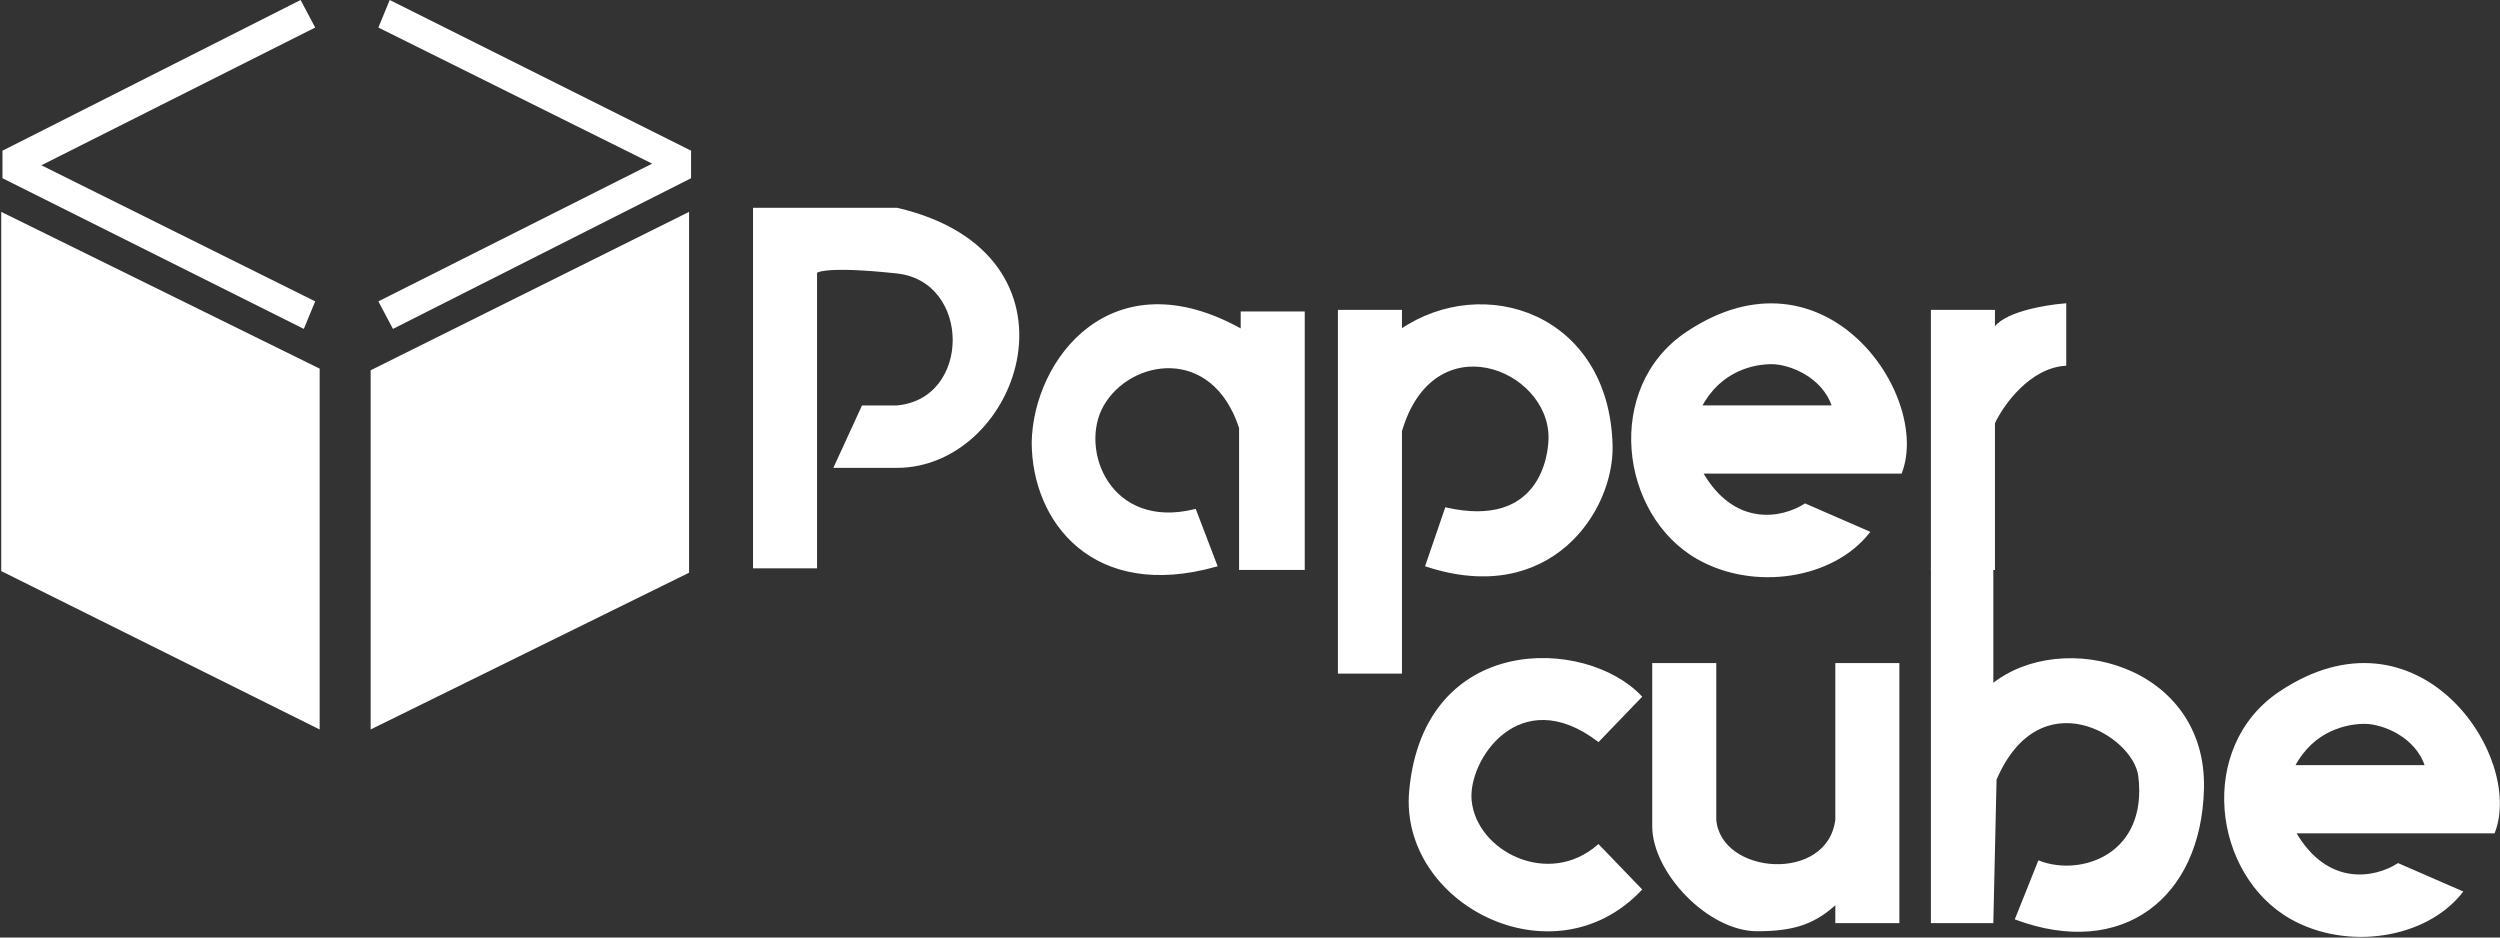 <svg width="1008" height="378" viewBox="0 0 1008 378" fill="none" xmlns="http://www.w3.org/2000/svg">
<rect x="0" y="0" width="1008" height="378" fill="#333333" stroke="none"/>
<path d="M691.504 267.84H666.68V333.167C666.68 351.458 688.891 374.976 708.489 374.976C724.167 374.976 732.006 371.709 740.499 363.87V371.709H765.323V267.84H740.499V330.554C737.233 356.684 693.464 353.418 691.504 330.554V267.84Z" fill="white" stroke="white"/>
<path d="M564.771 125.427H539.947V271.106H564.771V173.769C577.837 129.347 624.872 148.292 624.872 176.382C624.872 184.151 620.952 213.619 583.063 205.126L575.224 227.99C624.872 244.322 650.343 205.855 649.696 179.649C648.39 126.734 598.088 110.402 564.771 133.267V125.427Z" fill="white" stroke="white"/>
<path d="M157.131 0L152.559 11.106L262.961 65.98L152.559 121.508L158.438 132.613L278.639 71.859V60.754L157.131 0Z" fill="white"/>
<path d="M122.509 132.613L127.082 121.508L16.68 66.633L127.082 11.105L121.203 -9.15527e-05L1.001 60.754V71.859L122.509 132.613Z" fill="white"/>
<path d="M149.945 149.598V293.317L277.333 230.604V86.231L149.945 149.598Z" fill="white" stroke="white"/>
<path d="M1 229.95V86.231L128.387 148.945V293.317L1 229.95Z" fill="white" stroke="white"/>
<path d="M328.941 228.644H304.117V84.272H361.605C440.65 102.563 411.253 188.141 361.605 188.141H336.781L347.886 163.97H361.605C392.308 161.357 392.308 113.015 361.605 109.749C330.901 106.483 328.941 109.749 328.941 109.749V228.644Z" fill="white" stroke="white"/>
<path d="M500.095 229.297V172.463C488.992 138.493 455.515 144.183 444.57 163.317C434.349 181.184 447.183 214.272 481.806 205.779L490.296 227.99C441.013 241.899 416.538 210.233 416.479 178.342C417.132 145.025 448.463 103.79 500.748 133.267V126.081H525.572V229.297H500.095Z" fill="white" stroke="white"/>
<path fill-rule="evenodd" clip-rule="evenodd" d="M925.123 335.491H1005.48C1017.23 304.787 974.772 242.073 919.244 279.309C886.254 301.432 892.61 352.475 923.817 370.114C946.465 382.914 978.037 377.953 992.41 359.661L966.932 348.556C957.787 354.435 938.189 358.355 925.123 335.491ZM924.721 308.996H978.289C974.369 296.584 960.65 291.358 953.464 291.358C946.278 291.358 932.56 293.971 924.721 308.996Z" fill="white"/>
<path d="M1005.48 335.491V335.991H1005.82L1005.94 335.669L1005.48 335.491ZM925.123 335.491V334.991H924.262L924.689 335.739L925.123 335.491ZM919.244 279.309L919.522 279.725L919.522 279.725L919.244 279.309ZM923.817 370.114L924.063 369.678L924.063 369.678L923.817 370.114ZM992.41 359.661L992.803 359.97L993.202 359.462L992.609 359.203L992.41 359.661ZM966.932 348.556L967.132 348.098L966.887 347.991L966.662 348.135L966.932 348.556ZM978.289 308.996V309.496H978.971L978.765 308.845L978.289 308.996ZM924.721 308.996L924.277 308.764L923.896 309.496H924.721V308.996ZM1005.48 335.491V334.991H925.123V335.491V335.991H1005.48V335.491ZM919.244 279.309L919.522 279.725C933.322 270.471 946.274 267.449 957.749 268.559C969.228 269.669 979.276 274.92 987.253 282.29C995.232 289.662 1001.13 299.143 1004.3 308.68C1007.47 318.225 1007.89 327.777 1005.01 335.312L1005.48 335.491L1005.94 335.669C1008.94 327.853 1008.46 318.051 1005.25 308.365C1002.02 298.672 996.039 289.045 987.932 281.555C979.822 274.063 969.577 268.698 957.845 267.563C946.108 266.428 932.929 269.53 918.965 278.894L919.244 279.309ZM923.817 370.114L924.063 369.678C908.627 360.954 899.31 343.947 897.955 326.355C896.6 308.771 903.203 290.668 919.522 279.725L919.244 279.309L918.965 278.894C902.295 290.073 895.581 308.554 896.958 326.432C898.335 344.301 907.8 361.635 923.571 370.549L923.817 370.114ZM992.41 359.661L992.016 359.352C984.925 368.377 973.565 374.141 961.14 376.053C948.718 377.965 935.278 376.018 924.063 369.678L923.817 370.114L923.571 370.549C935.003 377.011 948.674 378.983 961.293 377.041C973.909 375.1 985.521 369.237 992.803 359.97L992.41 359.661ZM966.932 348.556L966.732 349.014L992.21 360.12L992.41 359.661L992.609 359.203L967.132 348.098L966.932 348.556ZM925.123 335.491L924.689 335.739C931.288 347.287 939.579 352.128 947.424 353.297C955.243 354.461 962.55 351.968 967.202 348.976L966.932 348.556L966.662 348.135C962.169 351.023 955.104 353.429 947.572 352.308C940.066 351.19 932.024 346.558 925.557 335.242L925.123 335.491ZM978.289 308.996V308.496H924.721V308.996V309.496H978.289V308.996ZM953.464 291.358V291.858C956.958 291.858 962.097 293.135 966.846 295.952C971.589 298.765 975.898 303.087 977.812 309.146L978.289 308.996L978.765 308.845C976.759 302.492 972.25 297.995 967.356 295.092C962.47 292.194 957.157 290.858 953.464 290.858V291.358ZM924.721 308.996L925.164 309.227C932.884 294.43 946.381 291.858 953.464 291.858V291.358V290.858C946.176 290.858 932.236 293.511 924.277 308.764L924.721 308.996Z" fill="white"/>
<path fill-rule="evenodd" clip-rule="evenodd" d="M686.028 190.465H766.379C778.139 159.761 735.676 97.048 680.148 134.284C647.158 156.406 653.514 207.45 684.721 225.088C707.369 237.889 738.941 232.927 753.314 214.636L727.836 203.53C718.691 209.41 699.093 213.329 686.028 190.465ZM685.625 163.97H739.193C735.273 151.558 721.554 146.332 714.368 146.332C707.182 146.332 693.464 148.945 685.625 163.97Z" fill="white"/>
<path d="M766.379 190.465V190.965H766.723L766.846 190.644L766.379 190.465ZM686.028 190.465V189.965H685.166L685.593 190.713L686.028 190.465ZM680.148 134.284L680.427 134.699L680.427 134.699L680.148 134.284ZM684.721 225.088L684.967 224.653L684.967 224.653L684.721 225.088ZM753.314 214.636L753.707 214.945L754.107 214.436L753.514 214.178L753.314 214.636ZM727.836 203.53L728.036 203.072L727.791 202.965L727.566 203.11L727.836 203.53ZM739.193 163.97V164.47H739.875L739.669 163.82L739.193 163.97ZM685.625 163.97L685.181 163.739L684.8 164.47H685.625V163.97ZM766.379 190.465V189.965H686.028V190.465V190.965H766.379V190.465ZM680.148 134.284L680.427 134.699C694.227 125.445 707.178 122.423 718.653 123.533C730.133 124.644 740.18 129.894 748.157 137.264C756.137 144.636 762.032 154.117 765.201 163.655C768.372 173.2 768.798 182.751 765.913 190.286L766.379 190.465L766.846 190.644C769.84 182.827 769.368 173.026 766.15 163.34C762.929 153.647 756.943 144.02 748.836 136.53C740.726 129.038 730.482 123.673 718.75 122.538C707.013 121.402 693.834 124.505 679.87 133.869L680.148 134.284ZM684.721 225.088L684.967 224.653C669.531 215.929 660.215 198.922 658.859 181.329C657.505 163.745 664.107 145.643 680.427 134.699L680.148 134.284L679.87 133.869C663.199 145.047 656.485 163.528 657.862 181.406C659.239 199.275 668.704 216.61 684.475 225.523L684.721 225.088ZM753.314 214.636L752.921 214.327C745.83 223.352 734.47 229.115 722.045 231.027C709.622 232.939 696.183 230.992 684.967 224.653L684.721 225.088L684.475 225.523C695.907 231.985 709.578 233.958 722.197 232.016C734.813 230.074 746.426 224.212 753.707 214.945L753.314 214.636ZM727.836 203.53L727.637 203.989L753.114 215.094L753.314 214.636L753.514 214.178L728.036 203.072L727.836 203.53ZM686.028 190.465L685.593 190.713C692.193 202.261 700.483 207.103 708.329 208.271C716.148 209.436 723.454 206.942 728.107 203.951L727.836 203.53L727.566 203.11C723.074 205.998 716.009 208.404 708.476 207.282C700.97 206.164 692.928 201.533 686.462 190.217L686.028 190.465ZM739.193 163.97V163.47H685.625V163.97V164.47H739.193V163.97ZM714.368 146.332V146.832C717.862 146.832 723.001 148.109 727.75 150.927C732.493 153.74 736.802 158.062 738.716 164.121L739.193 163.97L739.669 163.82C737.663 157.467 733.154 152.969 728.26 150.067C723.374 147.168 718.061 145.832 714.368 145.832V146.332ZM685.625 163.97L686.068 164.201C693.788 149.405 707.285 146.832 714.368 146.832V146.332V145.832C707.08 145.832 693.14 148.485 685.181 163.739L685.625 163.97Z" fill="white"/>
<path d="M779.043 229.297V125.427H803.867V133.267C807.003 126.473 824.336 123.468 832.611 122.814V146.985C817.978 148.03 807.351 163.099 803.867 170.503V229.297H779.043Z" fill="white" stroke="white"/>
<path d="M568.688 318.795C574.57 255.428 639.241 257.388 661.452 280.905L644.467 298.543C612.459 274.372 591.313 306.248 592.859 322.715C594.821 343.619 624.216 358.644 644.467 341.006L661.452 358.644C626.175 395.88 564.488 364.047 568.688 318.795Z" fill="white" stroke="white"/>
<path d="M803.214 229.297H779.043V371.709H803.214L804.52 314.222C822.159 273.066 860.581 295.93 862.661 312.915C866.581 344.925 839.144 354.071 822.159 347.538L813.013 370.403C855.475 386.081 886.985 361.973 888.139 318.141C889.445 268.493 831.304 253.468 803.214 276.332V229.297Z" fill="white" stroke="white"/>
</svg>

